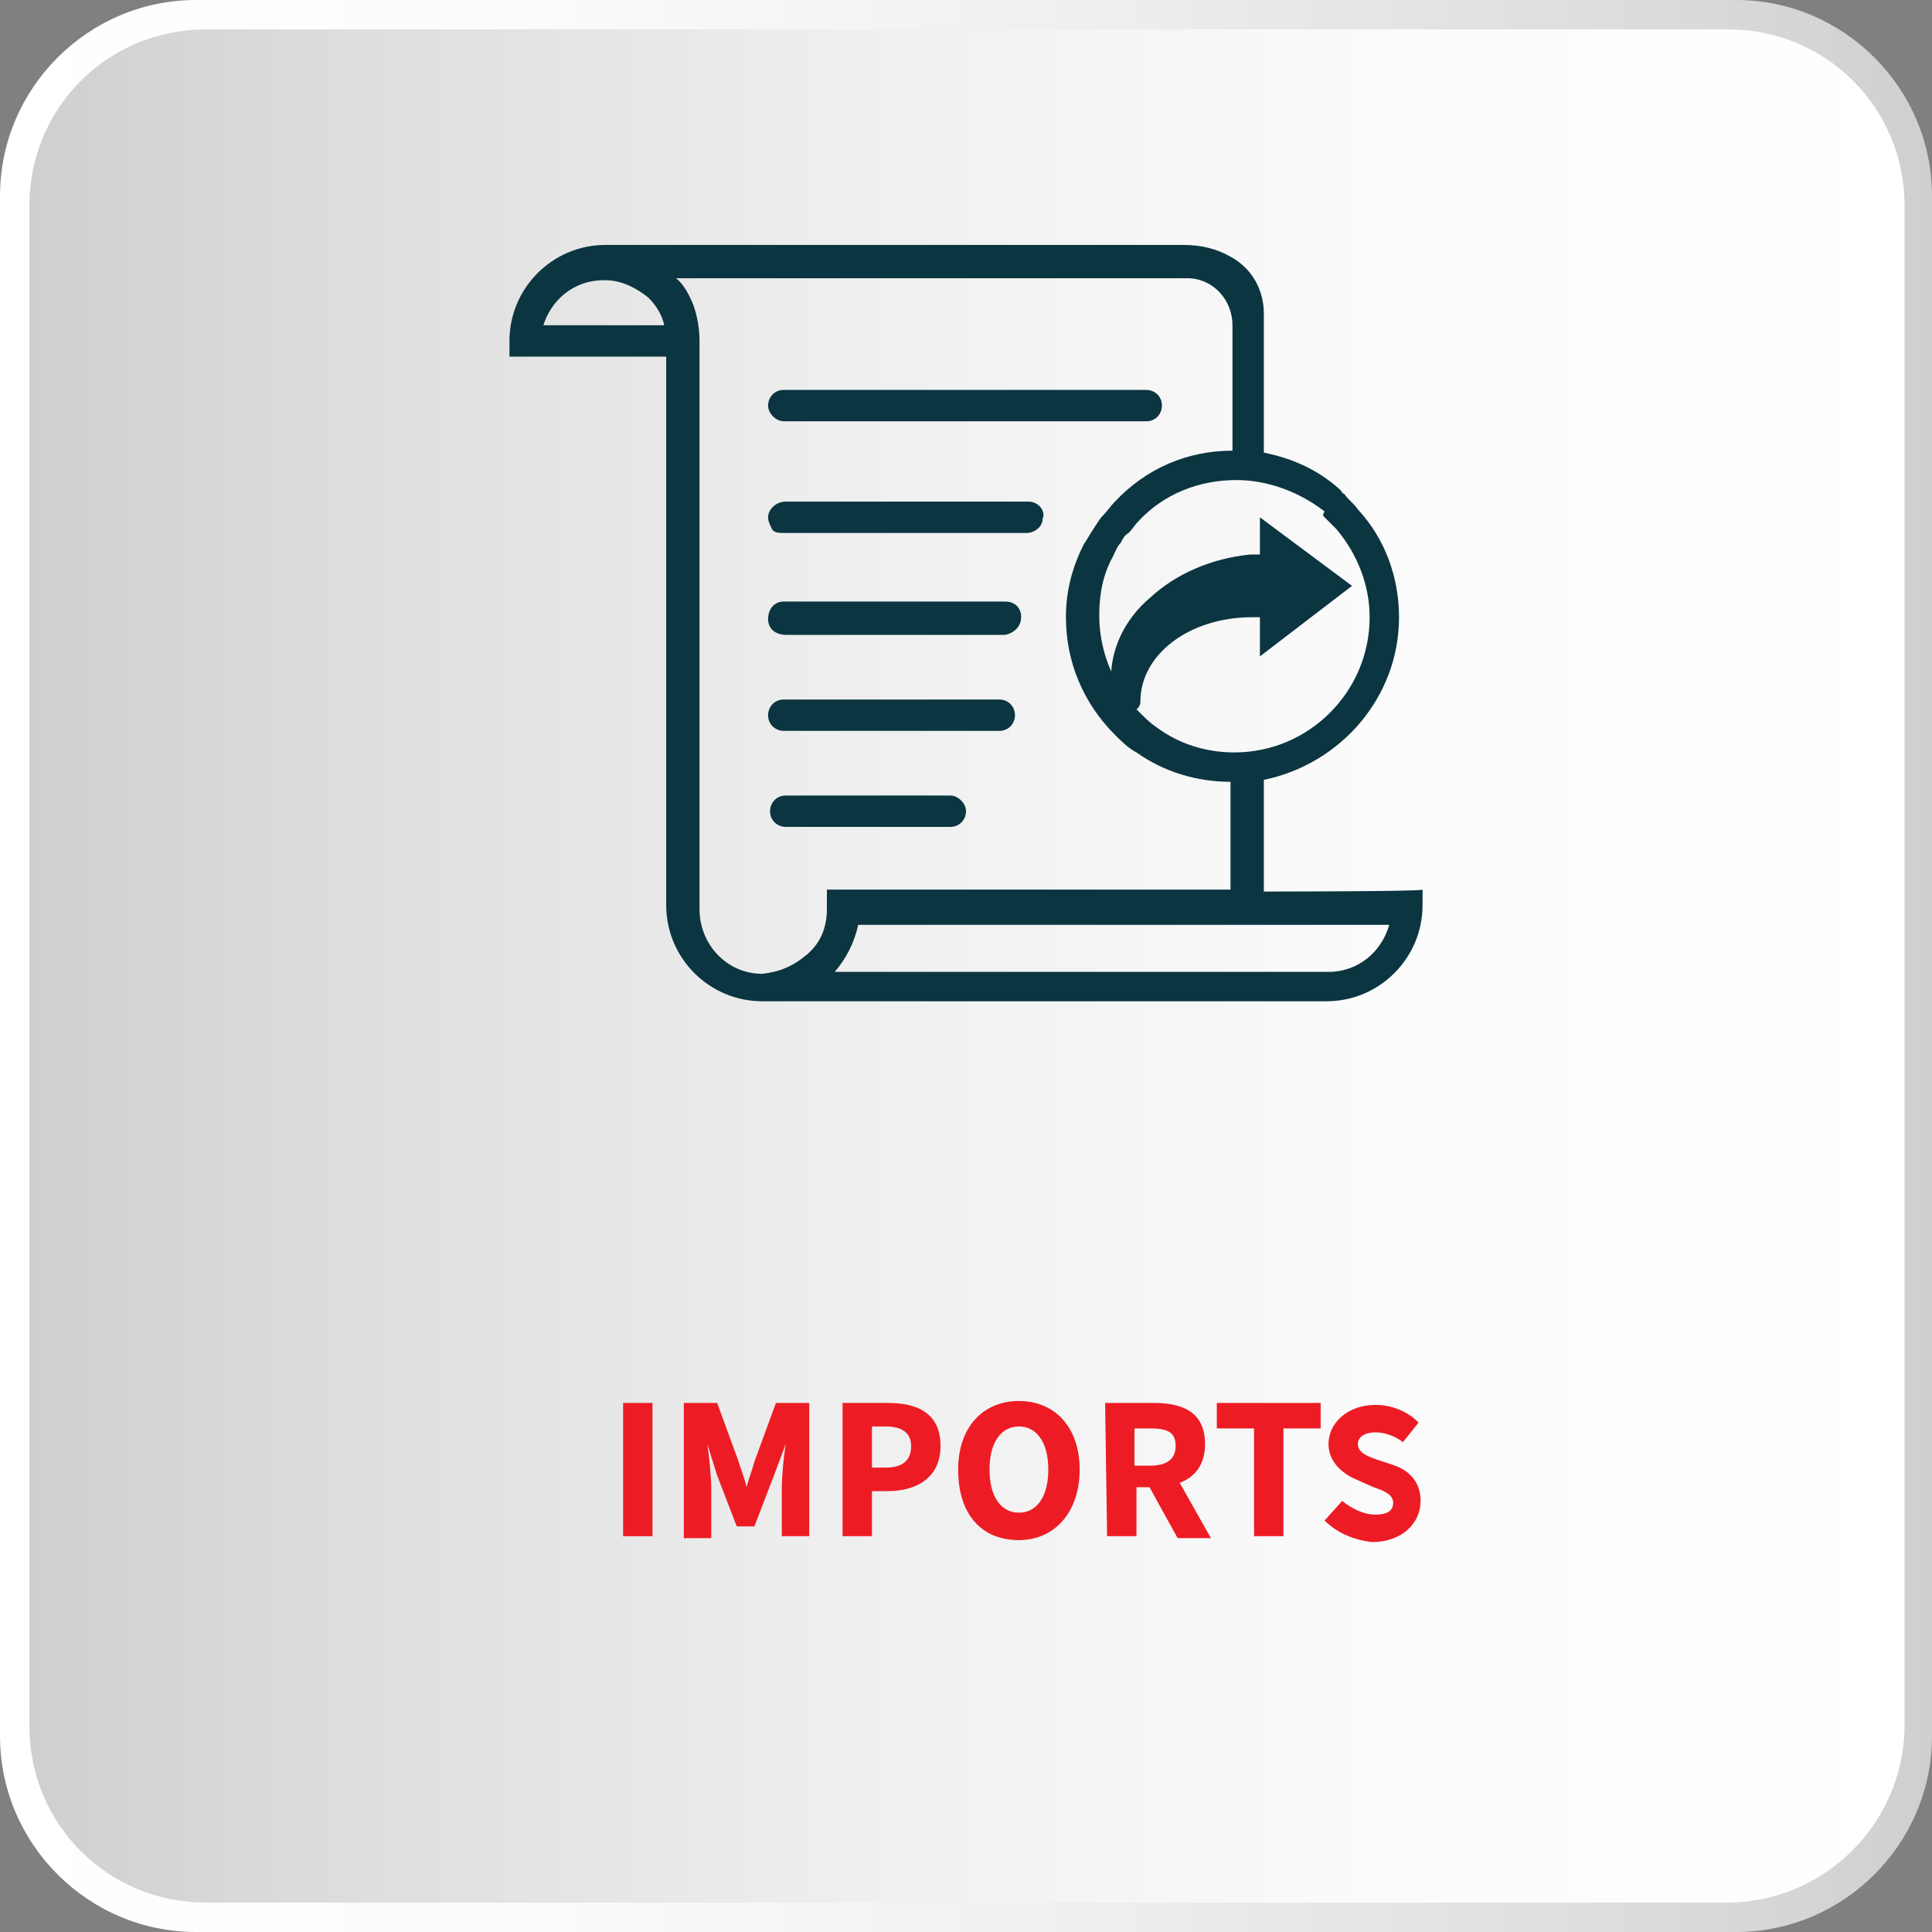 <?xml version="1.0" encoding="utf-8"?>
<!-- Generator: Adobe Illustrator 26.3.1, SVG Export Plug-In . SVG Version: 6.00 Build 0)  -->
<svg version="1.1" id="Layer_1" xmlns="http://www.w3.org/2000/svg" xmlns:xlink="http://www.w3.org/1999/xlink" x="0px" y="0px"
	 viewBox="0 0 98.6 98.6" style="enable-background:new 0 0 98.6 98.6;" xml:space="preserve">
<rect x="0" y="0" width="98.6" height="98.6" fill="#808080" stroke="none"/>
<style type="text/css">
	.st0{fill:url(#SVGID_1_);}
	.st1{fill:url(#SVGID_00000047739635551062332620000013630322498764389263_);}
	.st2{fill:#0B3540;}
	.st3{fill:#ED1C24;}
</style>
<g>
	<g>
		
			<linearGradient id="SVGID_1_" gradientUnits="userSpaceOnUse" x1="0" y1="717.3" x2="98.6" y2="717.3" gradientTransform="matrix(1 0 0 1 0 -668)">
			<stop  offset="0" style="stop-color:#FFFFFF"/>
			<stop  offset="0.284" style="stop-color:#FBFBFB"/>
			<stop  offset="0.579" style="stop-color:#EEEEEE"/>
			<stop  offset="0.877" style="stop-color:#DADADA"/>
			<stop  offset="1" style="stop-color:#CFCFCF"/>
		</linearGradient>
		<path class="st0" d="M88.6,98.6H10c-5.5,0-10-4.5-10-10V10C0,4.5,4.5,0,10,0h78.6c5.5,0,10,4.5,10,10v78.6
			C98.6,94.1,94.1,98.6,88.6,98.6z"/>
	</g>
	
		<linearGradient id="SVGID_00000048500113620037830180000009016865186944722336_" gradientUnits="userSpaceOnUse" x1="1.5" y1="717.3" x2="97.2" y2="717.3" gradientTransform="matrix(1 0 0 1 0 -668)">
		<stop  offset="0" style="stop-color:#CFCFCF"/>
		<stop  offset="0.123" style="stop-color:#DADADA"/>
		<stop  offset="0.421" style="stop-color:#EEEEEE"/>
		<stop  offset="0.716" style="stop-color:#FBFBFB"/>
		<stop  offset="1" style="stop-color:#FFFFFF"/>
	</linearGradient>
	<path style="fill:url(#SVGID_00000048500113620037830180000009016865186944722336_);" d="M88.1,97.1H10.5c-5,0-9-4-9-9V10.5
		c0-5,4-9,9-9h77.7c5,0,9,4,9,9v77.7C97.1,93.1,93.1,97.1,88.1,97.1z"/>
</g>
<g>
	<path class="st2" d="M64.5,45.5v-5.7c3.9-0.8,6.9-4.2,6.9-8.3c0-2-0.7-4-2.1-5.5c-0.2-0.3-0.5-0.5-0.7-0.8c-0.1,0-0.1-0.1-0.2-0.2
		c-1.1-1-2.4-1.6-3.9-1.9V16c0-1.2-0.6-2.3-1.7-2.9l0,0c-0.7-0.4-1.5-0.6-2.4-0.6l0,0H30.9l0,0c-2.7,0-4.9,2.2-4.9,4.9v0.8h8v28
		c0,2.7,2.2,4.9,4.9,4.9l0,0h28.8l0,0c2.7,0,4.9-2.2,4.9-4.9v-0.8C72.7,45.5,64.5,45.5,64.5,45.5z M27.7,16.7
		c0.4-1.4,1.6-2.4,3.1-2.4l0,0l0,0h0.1c0.8,0,1.6,0.4,2.2,0.9c0.4,0.4,0.7,0.9,0.8,1.4h-6.2V16.7z M67.6,26.4
		c0.2,0.2,0.4,0.4,0.6,0.6c1.1,1.3,1.7,2.9,1.7,4.5c0,3.8-3.1,6.9-6.9,6.9c-1.4,0-2.8-0.4-4-1.3c-0.3-0.2-0.6-0.5-0.9-0.8
		c-1.3-1.3-2-3.1-2-4.9c0-1.1,0.2-2.1,0.7-3c0.1-0.2,0.2-0.5,0.4-0.7c0.1-0.2,0.2-0.4,0.4-0.5c0.2-0.2,0.3-0.4,0.5-0.6
		c1.3-1.4,3.1-2.1,5-2.1c1.6,0,3.2,0.6,4.5,1.6C67.5,26.3,67.5,26.3,67.6,26.4z M42.2,46.4c0,0.9-0.3,1.7-1,2.3s-1.4,0.9-2.3,1
		c-1.8,0-3.2-1.5-3.2-3.3v-29c0-0.6-0.1-1.2-0.3-1.8c-0.2-0.5-0.5-1.1-0.9-1.4h26h0.1c1.3,0,2.3,1.1,2.3,2.4V23
		c-2.3,0-4.4,0.9-6,2.6c-0.2,0.2-0.4,0.5-0.6,0.7c-0.2,0.2-0.3,0.4-0.5,0.7c-0.2,0.3-0.3,0.5-0.5,0.8c-0.6,1.2-0.9,2.4-0.9,3.7
		c0,2.3,0.9,4.4,2.5,6c0.3,0.3,0.7,0.7,1.1,0.9c1.4,1,3.1,1.5,4.8,1.5v5.5H42.2V46.4z M67.8,49.6L67.8,49.6H42.6l0,0
		c0.6-0.7,1-1.5,1.2-2.4h27.1C70.5,48.6,69.3,49.6,67.8,49.6z"/>
	<path class="st2" d="M40,21.5h18.5c0.5,0,0.8-0.4,0.8-0.8l0,0c0-0.5-0.4-0.8-0.8-0.8H40c-0.5,0-0.8,0.4-0.8,0.8l0,0
		C39.2,21.1,39.6,21.5,40,21.5z"/>
	<path class="st2" d="M52.5,25.6H40.1c-0.5,0-0.9,0.4-0.9,0.8c0,0.2,0.1,0.4,0.2,0.6s0.4,0.2,0.6,0.2h12.4c0.3,0,0.7-0.2,0.8-0.6
		c0,0,0,0,0-0.1C53.4,26.1,53,25.6,52.5,25.6z"/>
	<path class="st2" d="M52.1,31.3c-0.1-0.4-0.4-0.6-0.8-0.6H40c-0.5,0-0.8,0.4-0.8,0.9s0.4,0.8,0.9,0.8h11.2
		C51.8,32.3,52.2,31.9,52.1,31.3L52.1,31.3z"/>
	<path class="st2" d="M51,35.7H40c-0.5,0-0.8,0.4-0.8,0.8l0,0c0,0.5,0.4,0.8,0.8,0.8h11c0.5,0,0.8-0.4,0.8-0.8S51.5,35.7,51,35.7z"
		/>
	<path class="st2" d="M48.5,40.6h-8.4c-0.5,0-0.8,0.4-0.8,0.8l0,0c0,0.5,0.4,0.8,0.8,0.8h8.4c0.5,0,0.8-0.4,0.8-0.8l0,0
		C49.3,41,48.9,40.6,48.5,40.6z"/>
	<path class="st2" d="M63.8,28.3h0.5v-1.9l4.7,3.5l-4.7,3.6v-2h-0.4c-3.2,0-5.7,1.9-5.7,4.3l0,0c0,0.3-0.2,0.5-0.6,0.5
		c0,0,0,0-0.1,0c-0.3,0-0.6-0.2-0.6-0.4c-0.1-0.4-0.2-0.9-0.2-1.3c0-1.5,0.7-3,2-4.1C60,29.3,61.8,28.5,63.8,28.3L63.8,28.3z"/>
</g>
<g>
	<path class="st3" d="M31.8,71.6h1.5v6.8h-1.5V71.6z"/>
	<path class="st3" d="M34.9,71.6h1.7l1.1,3c0.1,0.4,0.3,0.8,0.4,1.3l0,0c0.1-0.4,0.3-0.9,0.4-1.3l1.1-3h1.7v6.8h-1.4V76
		c0-0.7,0.1-1.7,0.2-2.3l0,0l-0.6,1.6l-1,2.6h-0.9l-1-2.6l-0.5-1.6l0,0c0.1,0.7,0.2,1.7,0.2,2.3v2.5h-1.4V71.6z"/>
	<path class="st3" d="M42.9,71.6h2.4c1.5,0,2.7,0.5,2.7,2.2c0,1.6-1.2,2.3-2.7,2.3h-0.8v2.3H43v-6.8H42.9z M45.2,74.9
		c0.9,0,1.3-0.4,1.3-1.1s-0.5-1-1.3-1h-0.7v2.1H45.2z"/>
	<path class="st3" d="M48.9,75c0-2.2,1.3-3.5,3.1-3.5s3.1,1.3,3.1,3.5s-1.3,3.6-3.1,3.6C50.1,78.6,48.9,77.3,48.9,75z M53.5,75
		c0-1.4-0.6-2.2-1.5-2.2s-1.5,0.8-1.5,2.2s0.6,2.2,1.5,2.2S53.5,76.4,53.5,75z"/>
	<path class="st3" d="M56.4,71.6h2.5c1.5,0,2.6,0.5,2.6,2.1s-1.2,2.2-2.6,2.2H58v2.5h-1.5L56.4,71.6L56.4,71.6z M58.7,74.8
		c0.8,0,1.3-0.3,1.3-1s-0.4-0.9-1.3-0.9h-0.8v1.9H58.7z M58.5,75.6l1.1-1l2.2,3.9h-1.7L58.5,75.6z"/>
	<path class="st3" d="M64,72.9h-1.9v-1.3h5.3v1.3h-1.9v5.5H64V72.9z"/>
</g>
<g>
	<path class="st3" d="M67.6,77.6l0.9-1c0.5,0.4,1.1,0.7,1.7,0.7c0.6,0,0.9-0.2,0.9-0.6c0-0.4-0.4-0.6-1-0.8l-0.9-0.4
		c-0.7-0.3-1.4-0.9-1.4-1.8c0-1.1,1-2,2.4-2c0.8,0,1.6,0.3,2.2,0.9l-0.8,1c-0.4-0.3-0.9-0.5-1.4-0.5c-0.5,0-0.9,0.2-0.9,0.6
		c0,0.4,0.4,0.6,1,0.8l0.9,0.3c0.8,0.3,1.3,0.9,1.3,1.8c0,1.1-0.9,2.1-2.5,2.1C69.2,78.6,68.3,78.3,67.6,77.6z"/>
</g>
</svg>
